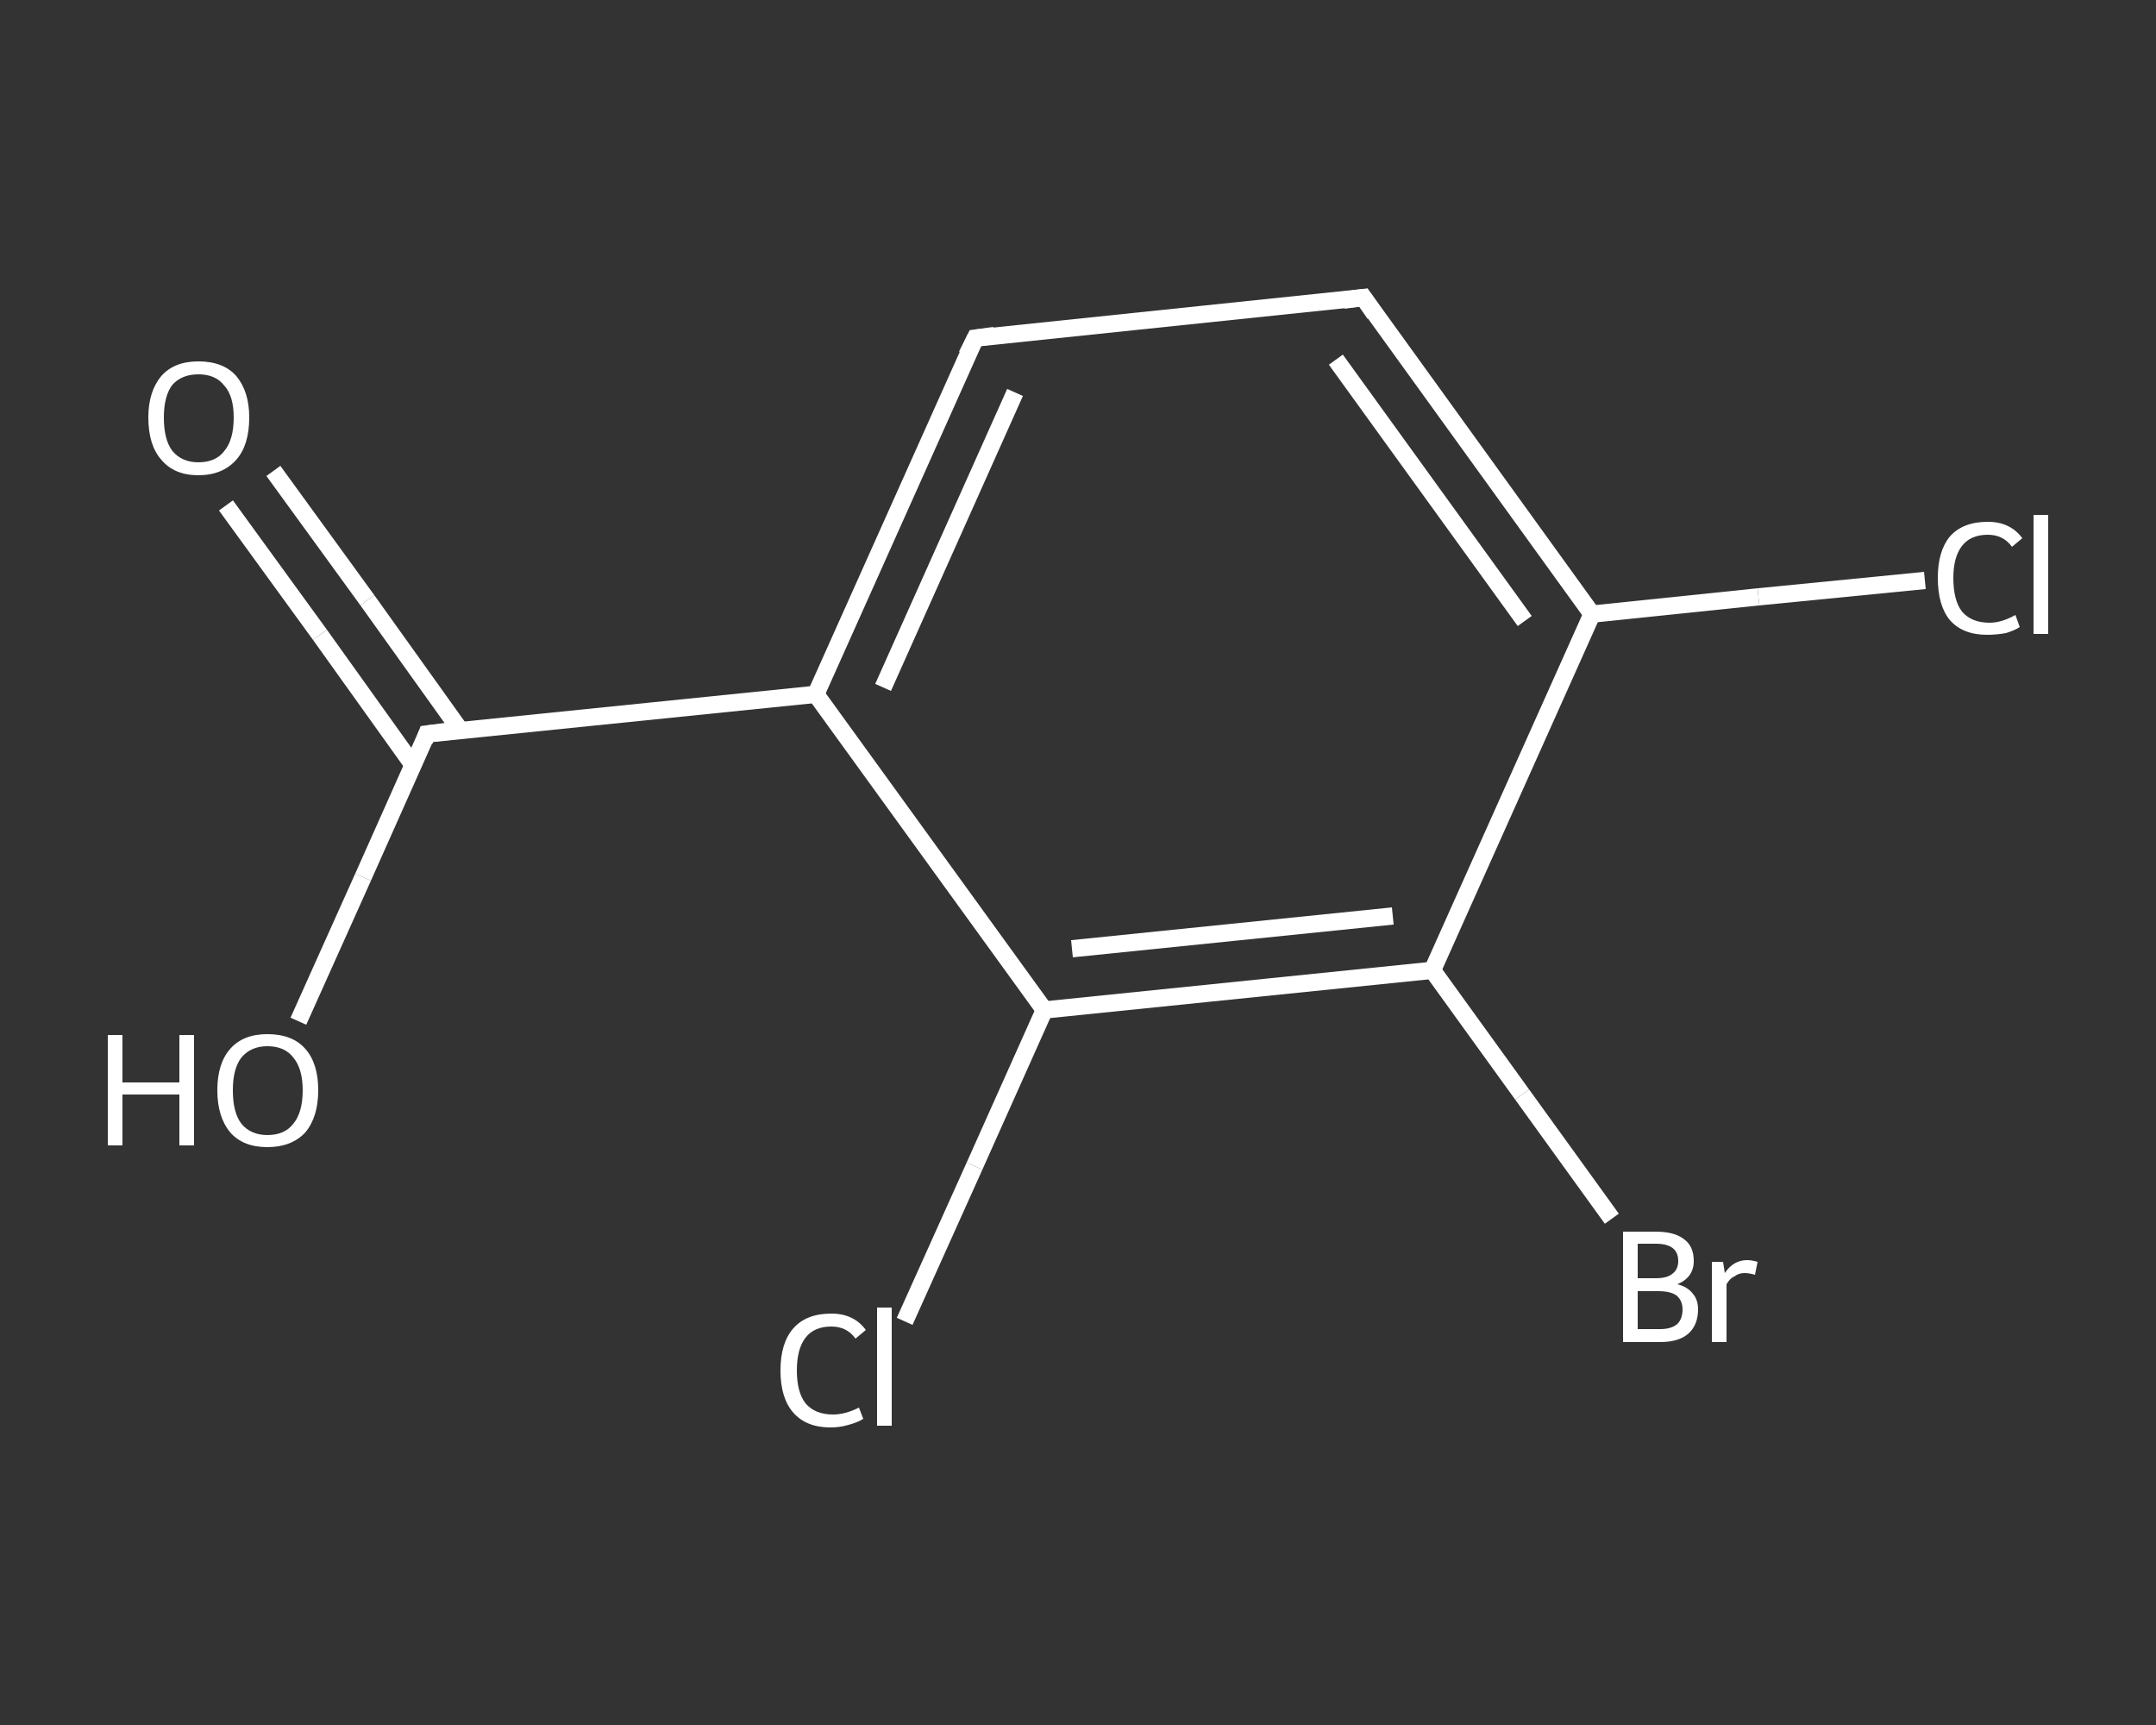 <?xml version='1.0' encoding='iso-8859-1'?>
<svg version='1.1' baseProfile='full'
              xmlns='http://www.w3.org/2000/svg'
                      xmlns:rdkit='http://www.rdkit.org/xml'
                      xmlns:xlink='http://www.w3.org/1999/xlink'
                  xml:space='preserve'
width='250px' height='200px' viewBox='0 0 250 200'>
<rect x="0" y="0" width="250" height="200" fill="#333333" stroke="none"/>
<!-- END OF HEADER -->
<rect style='opacity:1.0;fill:transparent;stroke:none' width='250.0' height='200.0' x='0.0' y='0.0'> </rect>
<path class='bond-0 atom-0 atom-1' d='M 31.7,54.6 L 42.6,69.6' style='fill:none;fill-rule:evenodd;stroke:#FFFFFF;stroke-width:2.0px;stroke-linecap:butt;stroke-linejoin:miter;stroke-opacity:1' />
<path class='bond-0 atom-0 atom-1' d='M 42.6,69.6 L 53.4,84.7' style='fill:none;fill-rule:evenodd;stroke:#FFFFFF;stroke-width:2.0px;stroke-linecap:butt;stroke-linejoin:miter;stroke-opacity:1' />
<path class='bond-0 atom-0 atom-1' d='M 26.2,58.6 L 37.1,73.6' style='fill:none;fill-rule:evenodd;stroke:#FFFFFF;stroke-width:2.0px;stroke-linecap:butt;stroke-linejoin:miter;stroke-opacity:1' />
<path class='bond-0 atom-0 atom-1' d='M 37.1,73.6 L 47.9,88.7' style='fill:none;fill-rule:evenodd;stroke:#FFFFFF;stroke-width:2.0px;stroke-linecap:butt;stroke-linejoin:miter;stroke-opacity:1' />
<path class='bond-1 atom-1 atom-2' d='M 49.5,85.1 L 42.1,101.7' style='fill:none;fill-rule:evenodd;stroke:#FFFFFF;stroke-width:2.0px;stroke-linecap:butt;stroke-linejoin:miter;stroke-opacity:1' />
<path class='bond-1 atom-1 atom-2' d='M 42.1,101.7 L 34.6,118.4' style='fill:none;fill-rule:evenodd;stroke:#FFFFFF;stroke-width:2.0px;stroke-linecap:butt;stroke-linejoin:miter;stroke-opacity:1' />
<path class='bond-2 atom-1 atom-3' d='M 49.5,85.1 L 94.6,80.5' style='fill:none;fill-rule:evenodd;stroke:#FFFFFF;stroke-width:2.0px;stroke-linecap:butt;stroke-linejoin:miter;stroke-opacity:1' />
<path class='bond-3 atom-3 atom-4' d='M 94.6,80.5 L 113.1,39.2' style='fill:none;fill-rule:evenodd;stroke:#FFFFFF;stroke-width:2.0px;stroke-linecap:butt;stroke-linejoin:miter;stroke-opacity:1' />
<path class='bond-3 atom-3 atom-4' d='M 102.4,79.7 L 117.7,45.5' style='fill:none;fill-rule:evenodd;stroke:#FFFFFF;stroke-width:2.0px;stroke-linecap:butt;stroke-linejoin:miter;stroke-opacity:1' />
<path class='bond-4 atom-4 atom-5' d='M 113.1,39.2 L 158.1,34.5' style='fill:none;fill-rule:evenodd;stroke:#FFFFFF;stroke-width:2.0px;stroke-linecap:butt;stroke-linejoin:miter;stroke-opacity:1' />
<path class='bond-5 atom-5 atom-6' d='M 158.1,34.5 L 184.6,71.2' style='fill:none;fill-rule:evenodd;stroke:#FFFFFF;stroke-width:2.0px;stroke-linecap:butt;stroke-linejoin:miter;stroke-opacity:1' />
<path class='bond-5 atom-5 atom-6' d='M 154.9,41.7 L 176.8,72.0' style='fill:none;fill-rule:evenodd;stroke:#FFFFFF;stroke-width:2.0px;stroke-linecap:butt;stroke-linejoin:miter;stroke-opacity:1' />
<path class='bond-6 atom-6 atom-7' d='M 184.6,71.2 L 203.9,69.2' style='fill:none;fill-rule:evenodd;stroke:#FFFFFF;stroke-width:2.0px;stroke-linecap:butt;stroke-linejoin:miter;stroke-opacity:1' />
<path class='bond-6 atom-6 atom-7' d='M 203.9,69.2 L 223.2,67.3' style='fill:none;fill-rule:evenodd;stroke:#FFFFFF;stroke-width:2.0px;stroke-linecap:butt;stroke-linejoin:miter;stroke-opacity:1' />
<path class='bond-7 atom-6 atom-8' d='M 184.6,71.2 L 166.1,112.5' style='fill:none;fill-rule:evenodd;stroke:#FFFFFF;stroke-width:2.0px;stroke-linecap:butt;stroke-linejoin:miter;stroke-opacity:1' />
<path class='bond-8 atom-8 atom-9' d='M 166.1,112.5 L 176.5,126.9' style='fill:none;fill-rule:evenodd;stroke:#FFFFFF;stroke-width:2.0px;stroke-linecap:butt;stroke-linejoin:miter;stroke-opacity:1' />
<path class='bond-8 atom-8 atom-9' d='M 176.5,126.9 L 186.9,141.3' style='fill:none;fill-rule:evenodd;stroke:#FFFFFF;stroke-width:2.0px;stroke-linecap:butt;stroke-linejoin:miter;stroke-opacity:1' />
<path class='bond-9 atom-8 atom-10' d='M 166.1,112.5 L 121.1,117.1' style='fill:none;fill-rule:evenodd;stroke:#FFFFFF;stroke-width:2.0px;stroke-linecap:butt;stroke-linejoin:miter;stroke-opacity:1' />
<path class='bond-9 atom-8 atom-10' d='M 161.5,106.2 L 124.3,110.0' style='fill:none;fill-rule:evenodd;stroke:#FFFFFF;stroke-width:2.0px;stroke-linecap:butt;stroke-linejoin:miter;stroke-opacity:1' />
<path class='bond-10 atom-10 atom-11' d='M 121.1,117.1 L 113.0,135.2' style='fill:none;fill-rule:evenodd;stroke:#FFFFFF;stroke-width:2.0px;stroke-linecap:butt;stroke-linejoin:miter;stroke-opacity:1' />
<path class='bond-10 atom-10 atom-11' d='M 113.0,135.2 L 104.9,153.2' style='fill:none;fill-rule:evenodd;stroke:#FFFFFF;stroke-width:2.0px;stroke-linecap:butt;stroke-linejoin:miter;stroke-opacity:1' />
<path class='bond-11 atom-10 atom-3' d='M 121.1,117.1 L 94.6,80.5' style='fill:none;fill-rule:evenodd;stroke:#FFFFFF;stroke-width:2.0px;stroke-linecap:butt;stroke-linejoin:miter;stroke-opacity:1' />
<path d='M 49.2,85.9 L 49.5,85.1 L 51.8,84.8' style='fill:none;stroke:#FFFFFF;stroke-width:2.0px;stroke-linecap:butt;stroke-linejoin:miter;stroke-opacity:1;' />
<path d='M 112.1,41.2 L 113.1,39.2 L 115.3,38.9' style='fill:none;stroke:#FFFFFF;stroke-width:2.0px;stroke-linecap:butt;stroke-linejoin:miter;stroke-opacity:1;' />
<path d='M 155.8,34.8 L 158.1,34.5 L 159.4,36.4' style='fill:none;stroke:#FFFFFF;stroke-width:2.0px;stroke-linecap:butt;stroke-linejoin:miter;stroke-opacity:1;' />
<path class='atom-0' d='M 17.2 48.4
Q 17.2 45.4, 18.7 43.6
Q 20.2 41.9, 23.0 41.9
Q 25.9 41.9, 27.4 43.6
Q 28.9 45.4, 28.9 48.4
Q 28.9 51.6, 27.4 53.3
Q 25.8 55.1, 23.0 55.1
Q 20.2 55.1, 18.7 53.3
Q 17.2 51.6, 17.2 48.4
M 23.0 53.6
Q 25.0 53.6, 26.0 52.3
Q 27.1 51.0, 27.1 48.4
Q 27.1 45.9, 26.0 44.7
Q 25.0 43.4, 23.0 43.4
Q 21.1 43.4, 20.0 44.6
Q 19.0 45.9, 19.0 48.4
Q 19.0 51.0, 20.0 52.3
Q 21.1 53.6, 23.0 53.6
' fill='#FFFFFF'/>
<path class='atom-2' d='M 12.5 120.0
L 14.2 120.0
L 14.2 125.5
L 20.8 125.5
L 20.8 120.0
L 22.5 120.0
L 22.5 132.8
L 20.8 132.8
L 20.8 126.9
L 14.2 126.9
L 14.2 132.8
L 12.5 132.8
L 12.5 120.0
' fill='#FFFFFF'/>
<path class='atom-2' d='M 25.2 126.4
Q 25.2 123.3, 26.7 121.6
Q 28.2 119.9, 31.0 119.9
Q 33.9 119.9, 35.4 121.6
Q 36.9 123.3, 36.9 126.4
Q 36.9 129.5, 35.4 131.3
Q 33.8 133.0, 31.0 133.0
Q 28.2 133.0, 26.7 131.3
Q 25.2 129.5, 25.2 126.4
M 31.0 131.6
Q 33.0 131.6, 34.0 130.3
Q 35.1 129.0, 35.1 126.4
Q 35.1 123.9, 34.0 122.6
Q 33.0 121.3, 31.0 121.3
Q 29.1 121.3, 28.0 122.6
Q 27.0 123.9, 27.0 126.4
Q 27.0 129.0, 28.0 130.3
Q 29.1 131.6, 31.0 131.6
' fill='#FFFFFF'/>
<path class='atom-7' d='M 224.7 67.0
Q 224.7 63.9, 226.1 62.2
Q 227.6 60.5, 230.5 60.5
Q 233.1 60.5, 234.5 62.4
L 233.3 63.4
Q 232.3 62.0, 230.5 62.0
Q 228.5 62.0, 227.5 63.3
Q 226.5 64.6, 226.5 67.0
Q 226.5 69.6, 227.5 70.9
Q 228.6 72.2, 230.7 72.2
Q 232.1 72.2, 233.7 71.3
L 234.2 72.7
Q 233.6 73.1, 232.6 73.4
Q 231.5 73.6, 230.4 73.6
Q 227.6 73.6, 226.1 71.9
Q 224.7 70.2, 224.7 67.0
' fill='#FFFFFF'/>
<path class='atom-7' d='M 235.8 59.7
L 237.5 59.7
L 237.5 73.5
L 235.8 73.5
L 235.8 59.7
' fill='#FFFFFF'/>
<path class='atom-9' d='M 194.5 148.9
Q 195.7 149.2, 196.3 150.0
Q 196.9 150.7, 196.9 151.8
Q 196.9 153.6, 195.8 154.6
Q 194.7 155.6, 192.5 155.6
L 188.2 155.6
L 188.2 142.8
L 192.0 142.8
Q 194.2 142.8, 195.3 143.7
Q 196.4 144.5, 196.4 146.2
Q 196.4 148.1, 194.5 148.9
M 189.9 144.2
L 189.9 148.2
L 192.0 148.2
Q 193.3 148.2, 193.9 147.7
Q 194.6 147.2, 194.6 146.2
Q 194.6 144.2, 192.0 144.2
L 189.9 144.2
M 192.5 154.1
Q 193.8 154.1, 194.5 153.5
Q 195.1 152.9, 195.1 151.8
Q 195.1 150.8, 194.4 150.2
Q 193.7 149.7, 192.3 149.7
L 189.9 149.7
L 189.9 154.1
L 192.5 154.1
' fill='#FFFFFF'/>
<path class='atom-9' d='M 199.8 146.3
L 200.0 147.6
Q 201.0 146.1, 202.6 146.1
Q 203.1 146.1, 203.8 146.3
L 203.5 147.8
Q 202.8 147.6, 202.3 147.6
Q 201.6 147.6, 201.1 148.0
Q 200.6 148.2, 200.2 148.9
L 200.2 155.6
L 198.5 155.6
L 198.5 146.3
L 199.8 146.3
' fill='#FFFFFF'/>
<path class='atom-11' d='M 90.5 158.9
Q 90.5 155.7, 92.0 154.0
Q 93.5 152.3, 96.4 152.3
Q 99.0 152.3, 100.4 154.2
L 99.2 155.2
Q 98.2 153.8, 96.4 153.8
Q 94.4 153.8, 93.4 155.1
Q 92.4 156.4, 92.4 158.9
Q 92.4 161.4, 93.4 162.7
Q 94.5 164.0, 96.6 164.0
Q 98.0 164.0, 99.6 163.2
L 100.1 164.5
Q 99.5 164.9, 98.4 165.2
Q 97.4 165.5, 96.3 165.5
Q 93.5 165.5, 92.0 163.8
Q 90.5 162.1, 90.5 158.9
' fill='#FFFFFF'/>
<path class='atom-11' d='M 101.7 151.6
L 103.4 151.6
L 103.4 165.3
L 101.7 165.3
L 101.7 151.6
' fill='#FFFFFF'/>
</svg>
